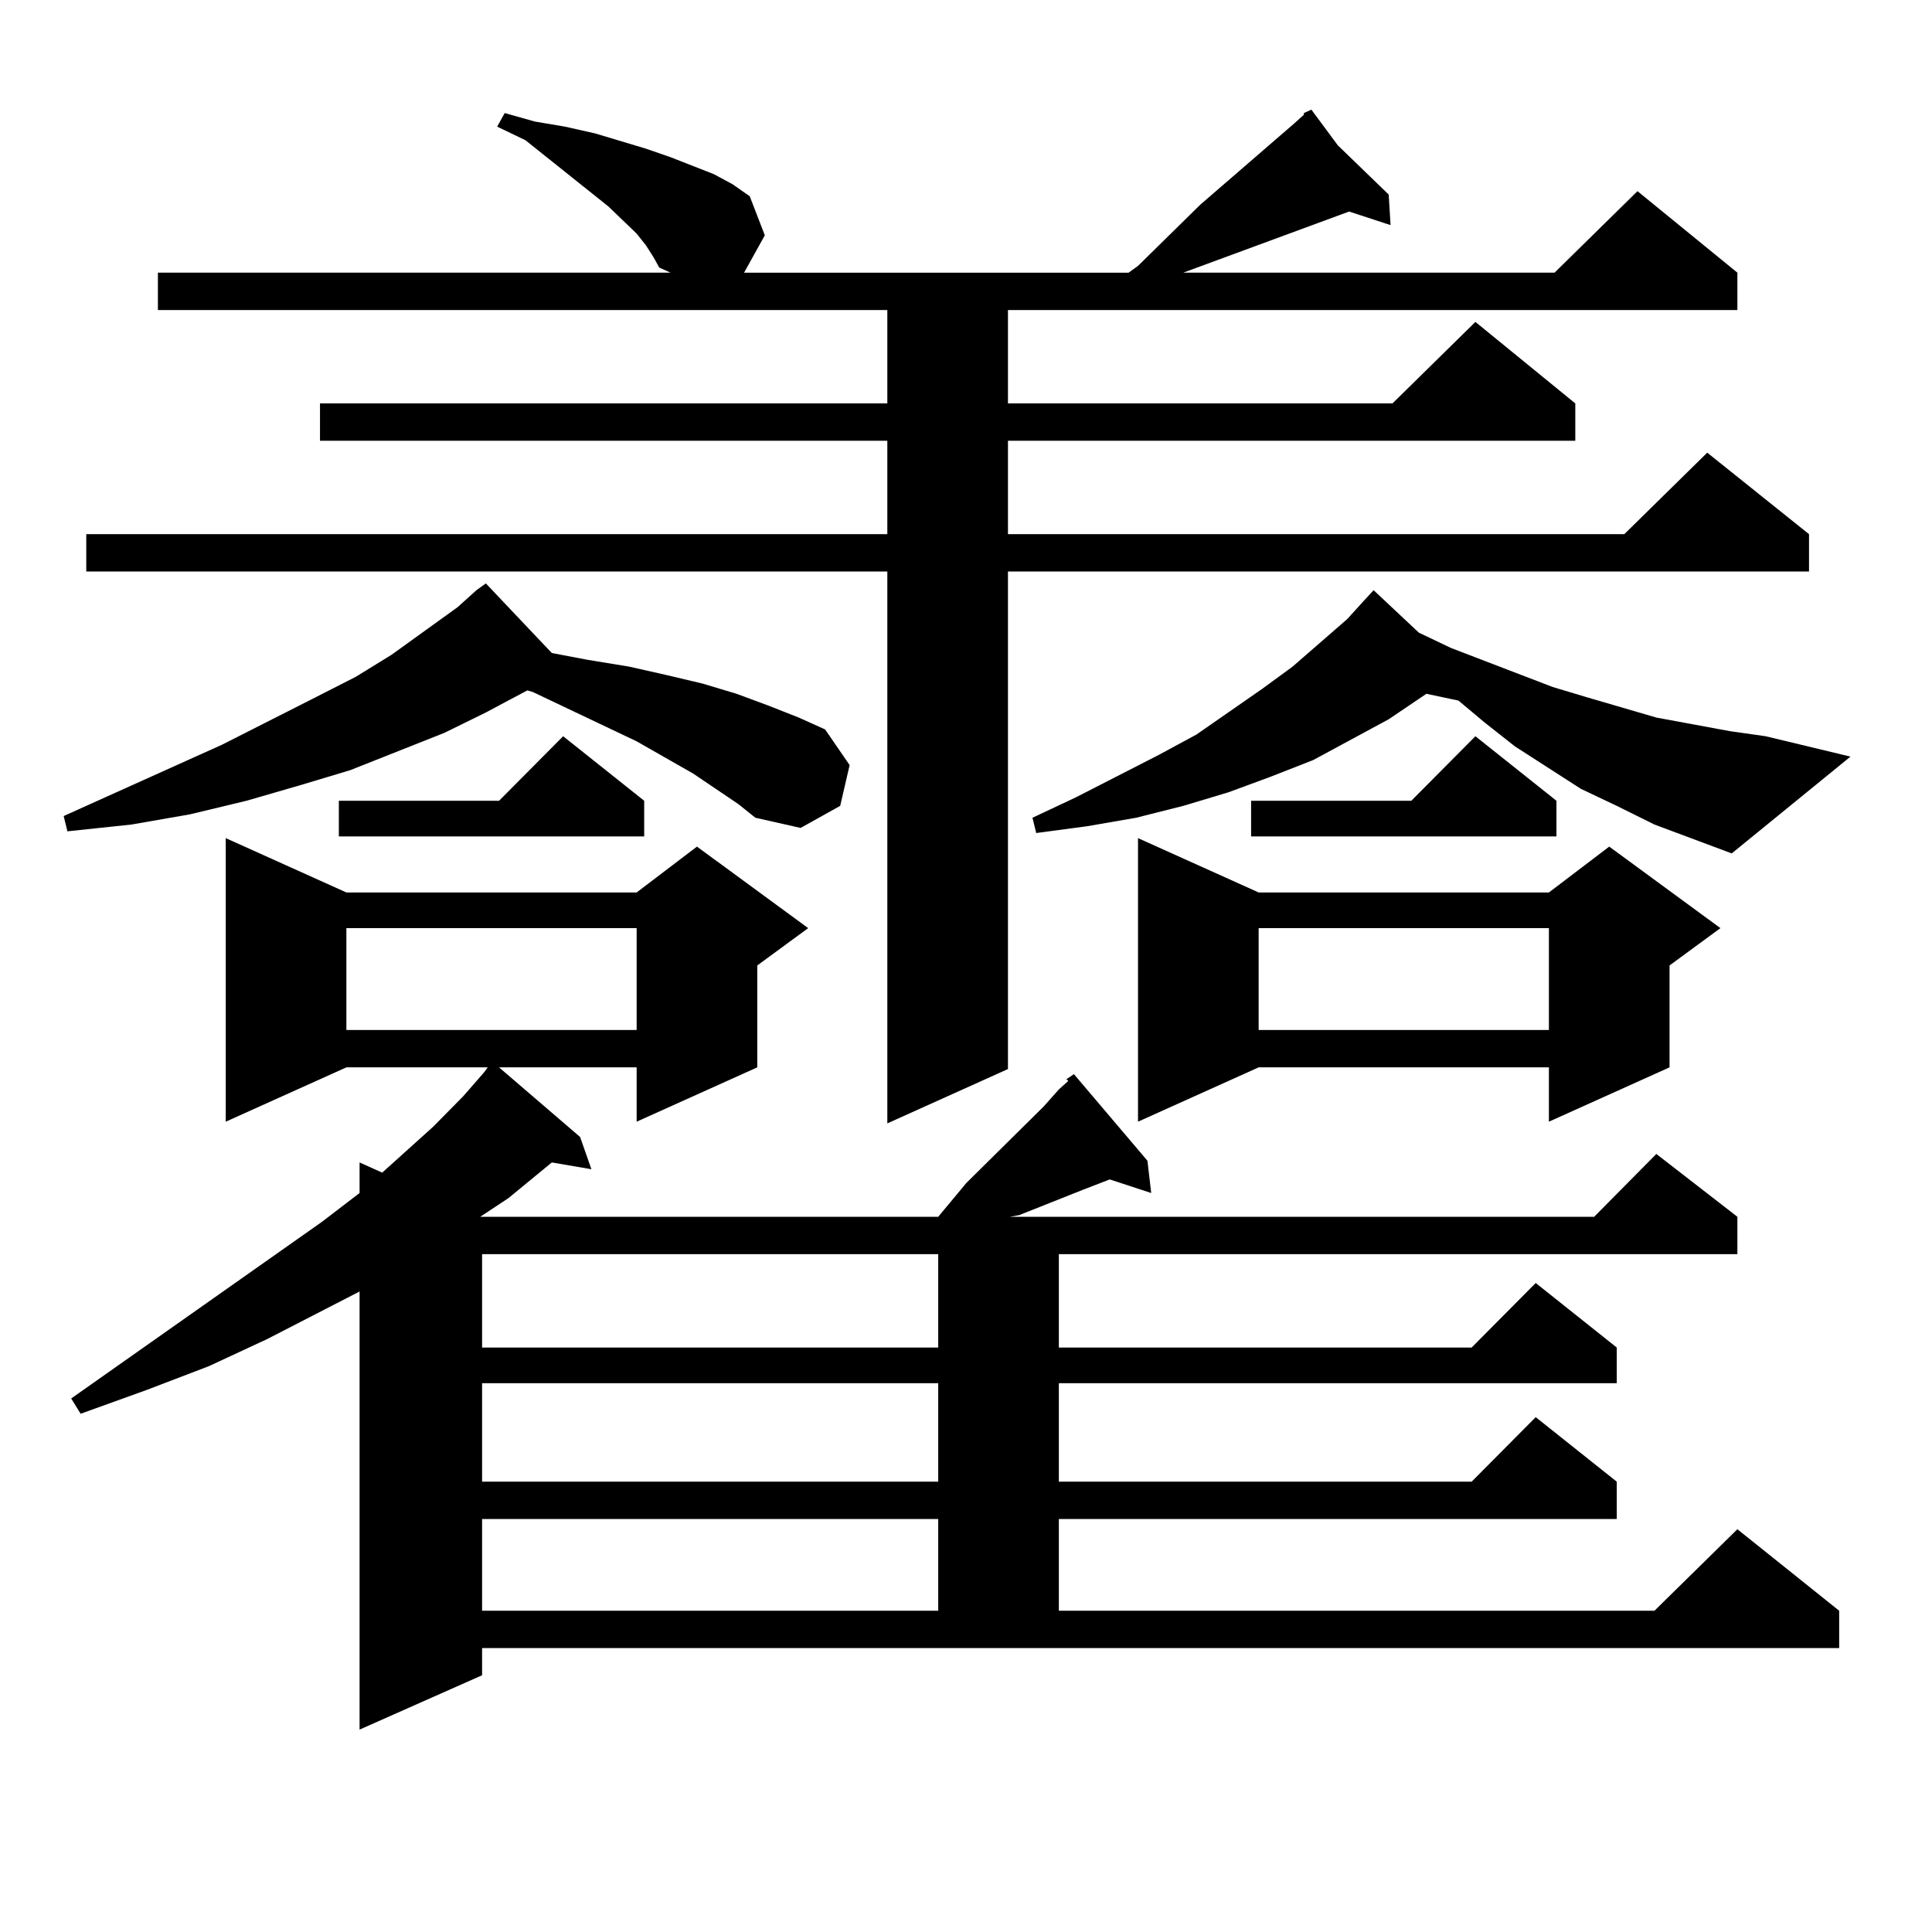 <?xml version="1.0" encoding="utf-8"?>
<!-- Generator: Adobe Illustrator 16.0.0, SVG Export Plug-In . SVG Version: 6.00 Build 0)  -->
<!DOCTYPE svg PUBLIC "-//W3C//DTD SVG 1.1//EN" "http://www.w3.org/Graphics/SVG/1.1/DTD/svg11.dtd">
<svg version="1.1" id="图层_1" xmlns="http://www.w3.org/2000/svg" xmlns:xlink="http://www.w3.org/1999/xlink" x="0px" y="0px"
	 width="1000px" height="1000px" viewBox="0 0 1000 1000" enable-background="new 0 0 1000 1000" xml:space="preserve">
<path d="M382.21,416.23l-23.414-15.82l-29.268-16.699l-53.657-25.488l-2.927-0.879l-21.463,11.426l-21.463,10.547l-48.779,19.336
	l-26.341,7.91l-27.316,7.91l-29.268,7.031l-30.243,5.273l-33.17,3.516l-1.951-7.91l81.949-36.914l46.828-23.73l22.438-11.426
	l18.536-11.426l34.146-24.609l9.756-8.789l4.878-3.516l34.146,36.035l18.536,3.516l21.463,3.516l19.512,4.395l18.536,4.395
	l17.561,5.273l16.585,6.152l15.609,6.152l13.658,6.152l12.683,18.457l-4.878,21.094l-20.487,11.426l-23.414-5.273L382.21,416.23z
	 M595.863,617.5l-21.463-7.031l-13.658,5.273l-33.17,13.184l-4.878,0.879h302.432l32.194-32.52l41.95,32.52v19.336H548.06v48.34
	h213.653l33.17-33.398l41.95,33.398v18.457H548.06v50.977h213.653l33.17-33.398l41.95,33.398v19.336H548.06v47.461h308.285
	l42.926-42.188l52.682,42.188v19.336H249.53v14.063l-63.413,28.125V668.477l-47.804,24.609l-30.243,14.063l-32.194,12.305
	L41.73,731.758l-4.878-7.91l129.753-91.406l19.512-14.941v-15.82l11.707,5.273l26.341-23.73l15.609-15.82l10.731-12.305l1.951-2.637
	h-73.169l-62.438,28.125V433.809l62.438,28.125h150.24l31.219-23.73l57.56,42.188l-26.341,19.336v52.734l-62.438,28.125v-28.125
	h-71.218l41.95,36.035l5.854,16.699l-20.487-3.516l-22.438,18.457l-14.634,9.668h237.067l14.634-17.578l39.999-39.551l7.805-8.789
	l4.878-4.395l-0.976-0.879l3.902-2.637l38.048,44.824L595.863,617.5z M334.406,127.07l-4.878-6.152l-14.634-14.063l-42.926-34.277
	l-14.634-7.031l3.902-7.031l15.609,4.395l15.609,2.637l15.609,3.516l26.341,7.91l12.683,4.395l22.438,8.789l9.756,5.273l8.78,6.152
	l7.805,20.215l-10.731,19.336h199.02l4.878-3.516l32.194-31.641l48.779-42.188l4.878-4.395v-0.879l3.902-1.758l13.658,18.457
	l26.341,25.488l0.976,15.82l-21.463-7.031l-85.852,31.641h192.19l42.926-42.188l51.706,42.188v19.336H521.719v48.34h199.02
	l42.926-42.188l51.706,42.188v19.336H521.719v48.34h319.017l42.926-42.188l52.682,42.188v19.336H521.719v257.52l-62.438,28.125
	V295.82H44.657v-19.336h414.624v-48.34H165.63v-19.336h293.651v-48.34H81.729v-19.336h265.359l-5.854-2.637l-2.927-5.273
	L334.406,127.07z M333.431,414.473v18.457H175.386v-18.457h82.925l33.17-33.398L333.431,414.473z M179.288,480.391v52.734h150.24
	v-52.734H179.288z M249.53,649.141v48.34h236.092v-48.34H249.53z M249.53,715.938v50.977h236.092v-50.977H249.53z M249.53,786.25
	v47.461h236.092V786.25H249.53z M706.104,310.762l4.878-5.273l23.414,21.973l16.585,7.91l52.682,20.215l17.561,5.273l36.097,10.547
	l38.048,7.031l18.536,2.637l43.901,10.547l-61.462,50.098l-39.999-14.941l-19.512-9.668l-18.536-8.789l-34.146-21.973
	l-15.609-12.305l-13.658-11.426l-16.585-3.516l-19.512,13.184l-39.023,21.094l-22.438,8.789l-21.463,7.91l-23.414,7.031
	l-24.39,6.152l-25.365,4.395l-26.341,3.516l-1.951-7.91l22.438-10.547l42.926-21.973l19.512-10.547l34.146-23.73l15.609-11.426
	l28.292-24.609L706.104,310.762z M651.472,461.934h150.24l31.219-23.73l57.56,42.188l-26.341,19.336v52.734l-62.438,28.125v-28.125
	h-150.24l-62.438,28.125V433.809L651.472,461.934z M805.614,414.473v18.457H647.569v-18.457h82.925l33.17-33.398L805.614,414.473z
	 M651.472,480.391v52.734h150.24v-52.734H651.472z"/>
</svg>
